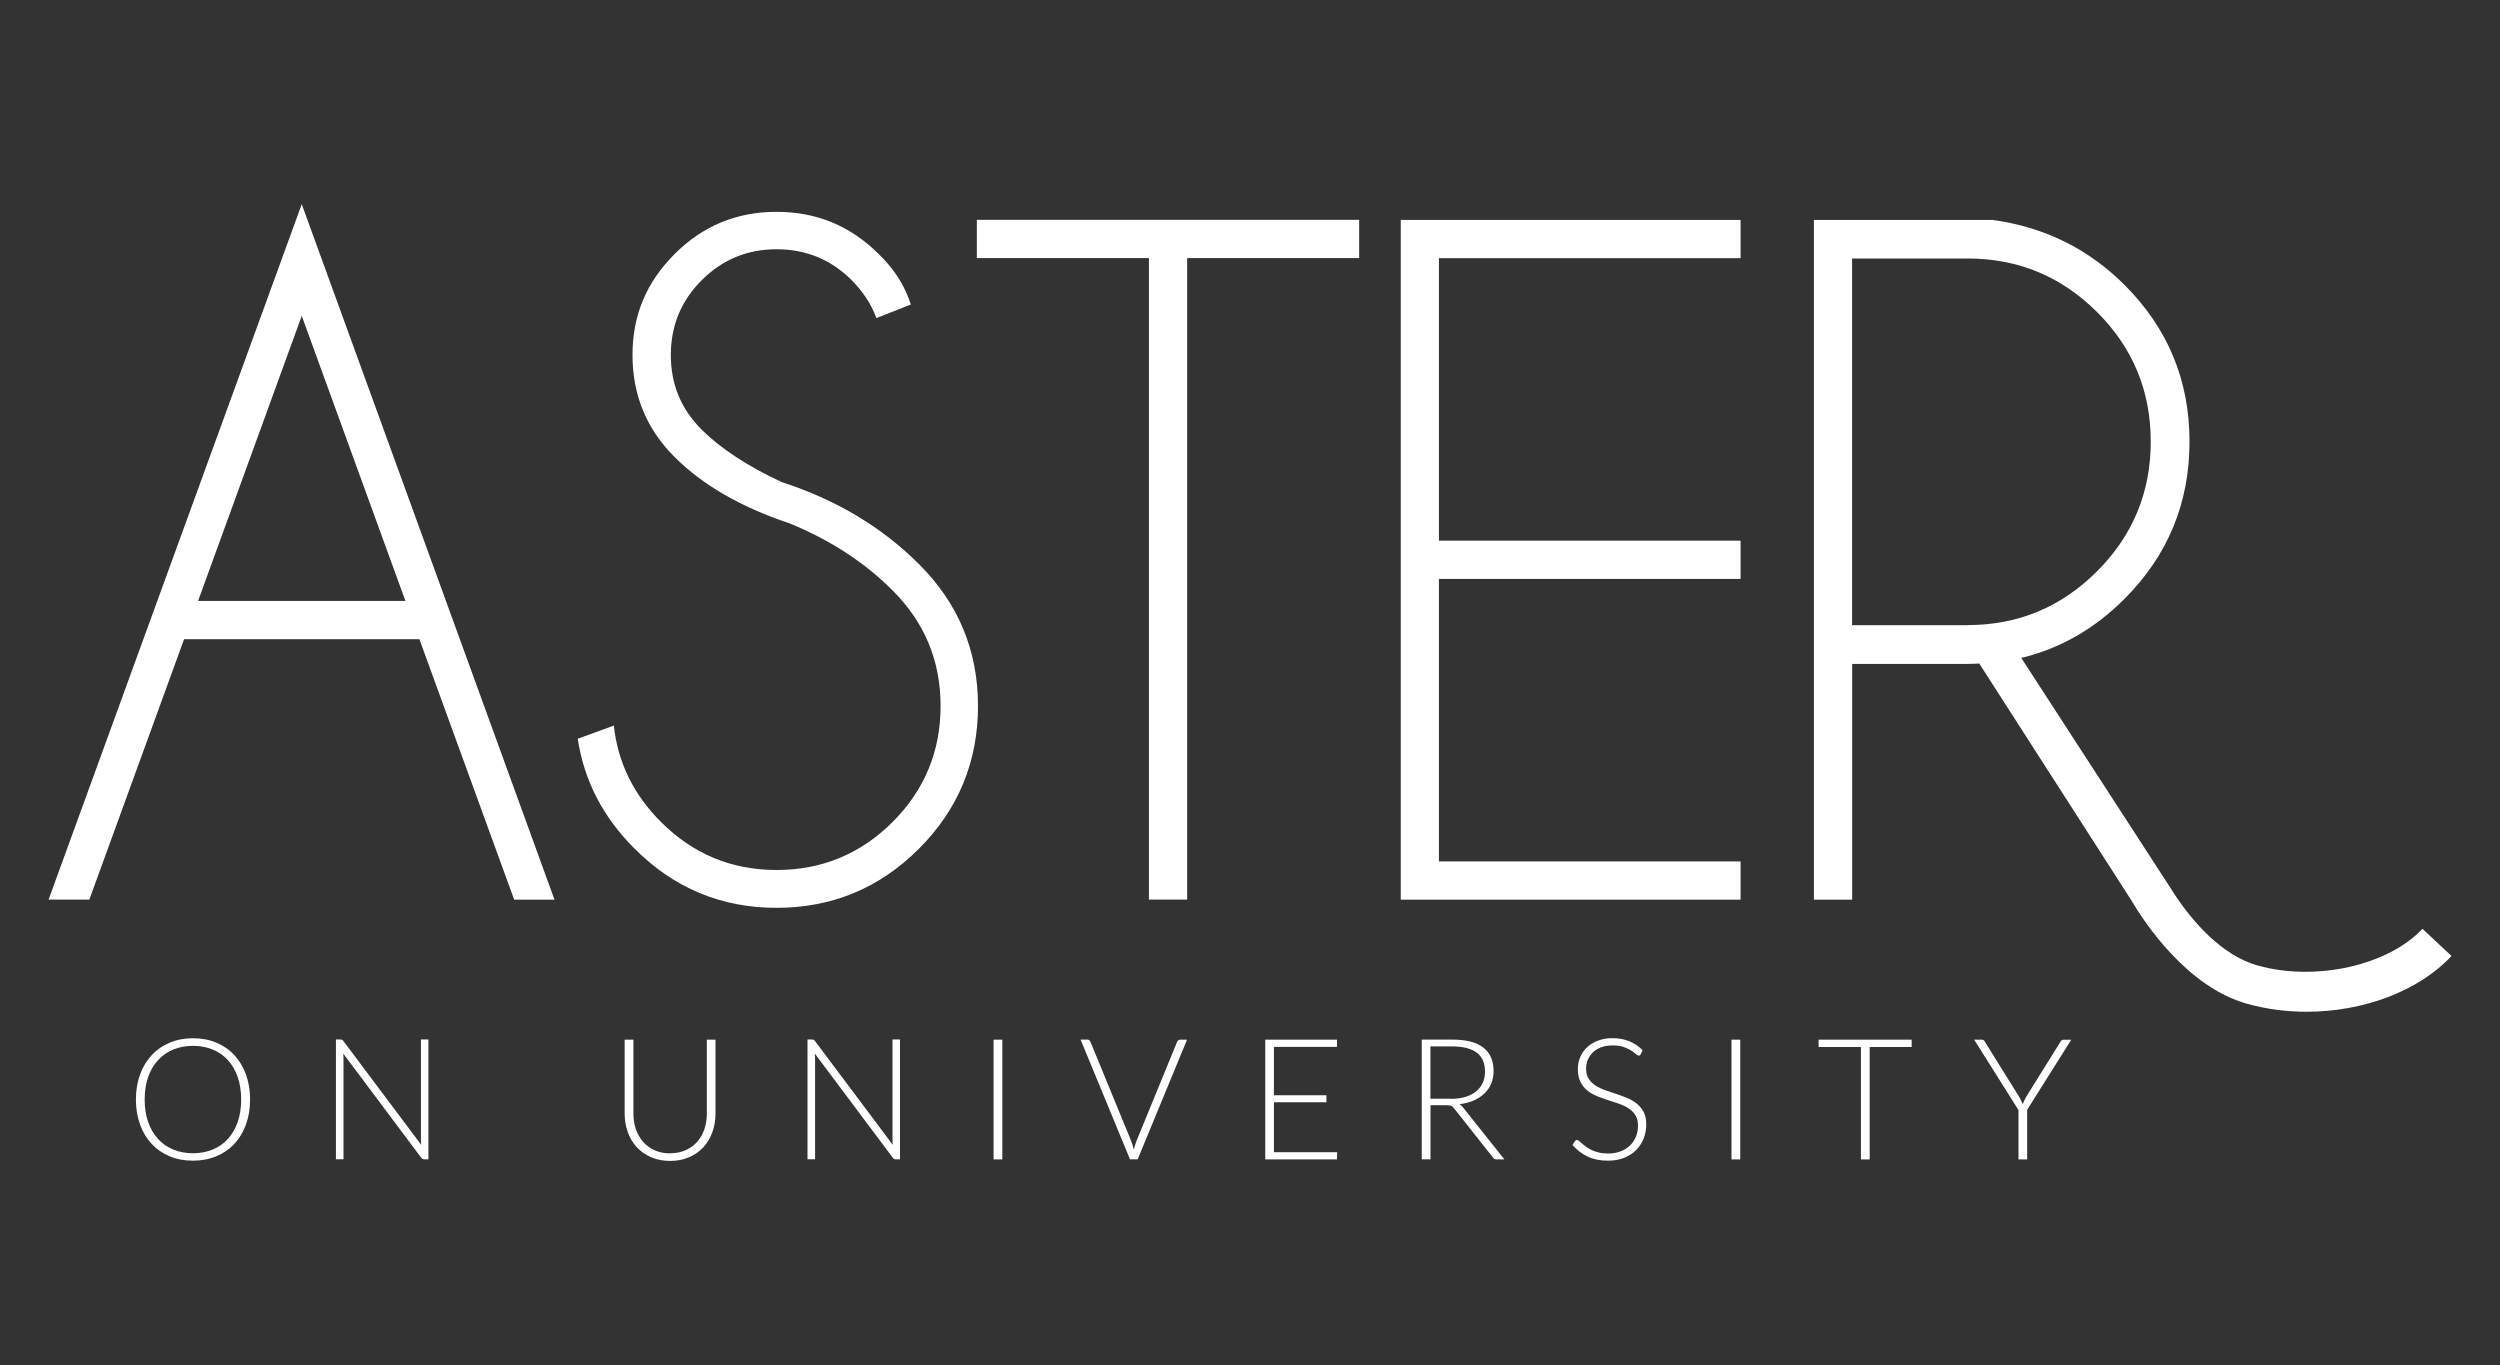 <?xml version="1.0" encoding="UTF-8"?>
<svg id="logos" xmlns="http://www.w3.org/2000/svg" viewBox="0 0 300 163.8">
  <rect x="0" y="0" width="300" height="163.8" fill="#333333" stroke="none"/>
  <defs>
    <style>
      .cls-1 {
        fill: #fff;
      }
    </style>
  </defs>
  <g>
    <path class="cls-1" d="M30.01,131.94c0,1.11-.17,2.12-.5,3.02s-.8,1.68-1.4,2.32c-.6.64-1.33,1.13-2.17,1.48-.84.35-1.77.52-2.79.52s-1.94-.17-2.78-.52c-.84-.35-1.56-.84-2.16-1.48-.6-.64-1.07-1.41-1.4-2.32s-.5-1.91-.5-3.02.17-2.11.5-3.01.8-1.68,1.4-2.32,1.32-1.14,2.16-1.49c.84-.35,1.77-.53,2.78-.53s1.95.17,2.79.52c.84.35,1.57.84,2.17,1.49s1.07,1.42,1.4,2.32.5,1.91.5,3.01ZM28.94,131.94c0-1-.14-1.9-.42-2.7s-.67-1.48-1.18-2.03c-.51-.56-1.12-.98-1.83-1.27-.71-.29-1.5-.44-2.36-.44s-1.64.15-2.35.44-1.32.72-1.83,1.27-.91,1.23-1.19,2.03c-.28.8-.42,1.7-.42,2.7s.14,1.91.42,2.71c.28.8.68,1.47,1.19,2.03.51.56,1.12.98,1.83,1.27s1.49.44,2.35.44,1.65-.15,2.36-.44c.71-.29,1.32-.71,1.83-1.27.51-.56.9-1.23,1.18-2.03.28-.8.42-1.7.42-2.71Z"/>
    <path class="cls-1" d="M51.41,124.75v14.37h-.49c-.09,0-.16-.02-.22-.05s-.11-.08-.17-.16l-9.34-12.48c.02.2.03.4.03.58v12.1h-.91v-14.37h.52c.1,0,.17.01.22.04.05.02.11.08.17.16l9.32,12.44c-.02-.2-.03-.4-.03-.58v-12.06h.9Z"/>
    <path class="cls-1" d="M80.41,138.39c.69,0,1.31-.12,1.85-.36.54-.24,1.01-.57,1.39-1,.38-.43.67-.93.87-1.51s.3-1.2.3-1.87v-8.89h1.04v8.89c0,.79-.13,1.53-.38,2.22s-.61,1.29-1.08,1.8c-.47.51-1.04.91-1.72,1.2s-1.43.44-2.27.44-1.6-.15-2.27-.44-1.25-.69-1.72-1.2-.83-1.11-1.08-1.8c-.25-.69-.38-1.43-.38-2.22v-8.89h1.05v8.88c0,.67.1,1.3.3,1.87.2.58.49,1.08.86,1.51.38.43.84.76,1.38,1.01s1.16.37,1.85.37Z"/>
    <path class="cls-1" d="M108,124.75v14.37h-.49c-.09,0-.16-.02-.22-.05s-.11-.08-.17-.16l-9.34-12.48c.02.2.03.4.03.58v12.1h-.91v-14.37h.52c.1,0,.17.01.22.04.05.02.11.08.17.16l9.32,12.44c-.02-.2-.03-.4-.03-.58v-12.06h.9Z"/>
    <path class="cls-1" d="M120.28,139.13h-1.05v-14.37h1.05v14.37Z"/>
    <path class="cls-1" d="M142.45,124.75l-5.93,14.37h-.92l-5.93-14.37h.82c.1,0,.17.03.23.08.06.05.11.12.14.2l4.9,11.93c.05.15.11.31.16.48s.11.34.15.52c.04-.18.08-.35.13-.52s.1-.33.16-.48l4.89-11.93c.03-.07.07-.14.14-.19s.15-.08.24-.08h.81Z"/>
    <path class="cls-1" d="M160.46,138.27l-.02.86h-8.61v-14.37h8.61v.86h-7.57v5.81h6.3v.84h-6.3v5.99h7.59Z"/>
    <path class="cls-1" d="M180.52,139.13h-.89c-.11,0-.21-.02-.29-.06s-.15-.11-.22-.21l-4.61-5.83c-.05-.07-.11-.14-.17-.19-.06-.05-.12-.1-.19-.13-.07-.03-.16-.05-.25-.07-.1-.01-.22-.02-.36-.02h-1.88v6.5h-1.05v-14.37h3.68c1.65,0,2.89.32,3.71.96.82.64,1.23,1.58,1.23,2.82,0,.55-.1,1.05-.28,1.5-.19.45-.46.85-.82,1.19-.36.34-.79.62-1.29.84-.5.22-1.07.36-1.7.44.16.1.31.24.44.41l4.95,6.22ZM174.14,131.86c.64,0,1.21-.08,1.71-.23.5-.15.93-.37,1.28-.66.35-.28.61-.63.8-1.03.18-.4.27-.85.27-1.35,0-1.02-.33-1.78-1-2.28-.67-.49-1.64-.74-2.92-.74h-2.63v6.28h2.49Z"/>
    <path class="cls-1" d="M196.9,126.5c-.06.12-.15.17-.26.17-.09,0-.2-.06-.34-.19-.14-.13-.33-.26-.56-.42-.24-.15-.53-.29-.89-.42-.36-.13-.79-.19-1.32-.19s-.98.07-1.38.22c-.4.15-.73.35-1,.61-.27.26-.47.56-.61.89s-.21.69-.21,1.07c0,.49.1.89.31,1.21.21.32.48.59.82.81s.72.41,1.15.56c.43.15.87.3,1.33.45.45.15.9.31,1.33.49.43.18.81.4,1.15.68s.61.6.82,1,.31.89.31,1.48-.1,1.17-.31,1.7-.51.99-.9,1.39c-.39.39-.87.7-1.44.93-.57.23-1.22.34-1.95.34-.95,0-1.76-.17-2.45-.5s-1.28-.79-1.8-1.38l.28-.45c.08-.1.18-.15.28-.15.06,0,.14.04.23.12.1.08.21.18.35.3s.3.25.49.39c.19.14.41.27.66.39.25.12.54.22.86.3.32.08.69.12,1.11.12.57,0,1.08-.09,1.52-.26.45-.17.82-.41,1.13-.71s.54-.65.71-1.06c.16-.41.24-.85.24-1.32,0-.51-.1-.93-.31-1.25-.21-.33-.48-.6-.82-.82-.34-.22-.72-.4-1.15-.55-.43-.15-.87-.29-1.33-.44s-.9-.3-1.33-.48c-.43-.18-.81-.4-1.15-.68-.34-.27-.61-.62-.82-1.03s-.31-.92-.31-1.54c0-.48.09-.94.27-1.39.18-.45.45-.84.8-1.18.35-.34.79-.62,1.31-.82s1.11-.31,1.77-.31c.75,0,1.41.12,2.01.36.59.24,1.13.6,1.62,1.09l-.24.47Z"/>
    <path class="cls-1" d="M208.83,139.13h-1.05v-14.37h1.05v14.37Z"/>
    <path class="cls-1" d="M229.41,125.64h-5.05v13.49h-1.05v-13.49h-5.08v-.88h11.17v.88Z"/>
    <path class="cls-1" d="M243.26,133.21v5.92h-1.04v-5.92l-5.32-8.45h.91c.09,0,.17.02.23.07.06.04.11.11.15.19l4.11,6.6c.09.16.17.31.24.45.07.15.14.29.19.43.05-.14.11-.29.18-.43.07-.15.15-.3.23-.45l4.11-6.6c.03-.07.08-.14.15-.18.06-.05.14-.07.24-.07h.91l-5.32,8.45Z"/>
  </g>
  <path class="cls-1" d="M50.33,76.7h-28.24l-11.37,31.25h-4.89L36.21,24.5l30.33,83.46h-4.84l-11.37-31.25ZM48.65,72.11l-12.44-34.21-12.44,34.21h24.88Z"/>
  <path class="cls-1" d="M94.71,62.79c-5.81-1.94-10.4-4.59-13.76-7.95-3.37-3.36-5.05-7.44-5.05-12.24s1.68-8.73,5.05-12.11c3.36-3.38,7.44-5.07,12.24-5.07s8.84,1.68,12.24,5.05c1.87,1.8,3.16,3.82,3.87,6.07l-4.13,1.63c-.61-1.66-1.61-3.19-3.01-4.59-2.48-2.45-5.47-3.67-8.97-3.67s-6.49,1.23-8.97,3.7c-2.48,2.46-3.72,5.46-3.72,9s1.24,6.49,3.72,8.97c2.31,2.28,5.51,4.37,9.58,6.27,6.53,2.11,12.01,5.39,16.47,9.84,4.72,4.69,7.09,10.37,7.09,17.03s-2.36,12.41-7.09,17.13c-4.72,4.72-10.42,7.09-17.08,7.09s-12.35-2.38-17.08-7.14c-3.77-3.77-6.03-8.16-6.78-13.15l4.33-1.58c.48,4.42,2.36,8.28,5.66,11.57,3.84,3.84,8.46,5.76,13.87,5.76s10.08-1.92,13.92-5.76c3.84-3.84,5.76-8.48,5.76-13.92s-1.92-10.03-5.76-13.87c-3.36-3.37-7.49-6.05-12.39-8.06Z"/>
  <path class="cls-1" d="M142.46,30.97v76.98h-4.59V30.97h-20.65v-4.59h45.88v4.59h-20.65Z"/>
  <path class="cls-1" d="M208.87,26.39v4.59h-36.2v33.9h36.2v4.59h-36.2v33.9h36.2v4.59h-40.78V26.39h40.78Z"/>
  <path class="cls-1" d="M290.69,111.46c-4.12,4.4-12.79,6.34-19.74,4.41-4.45-1.24-7.89-5.44-9.76-8.18l-1.18-1.82c-.23-.38-.37-.6-.4-.62l-17.06-26.3c4.66-1.12,8.79-3.48,12.39-7.09,5.2-5.2,7.8-11.49,7.8-18.86s-2.6-13.61-7.8-18.81c-4.35-4.35-9.64-6.95-15.86-7.8h-21.41v81.57h4.59v-28.29h13.87c.48,0,.93-.02,1.38-.05l18.2,28.34h0c1.66,2.82,6.74,10.49,13.97,12.5,2.3.64,4.71.95,7.11.95,6.75,0,13.41-2.43,17.39-6.69l-3.48-3.26ZM236.12,75.02h-13.87V31.02h13.87c6.05,0,11.22,2.14,15.52,6.42,4.3,4.28,6.45,9.47,6.45,15.55s-2.15,11.28-6.45,15.57c-4.3,4.3-9.47,6.45-15.52,6.45Z"/>
</svg>